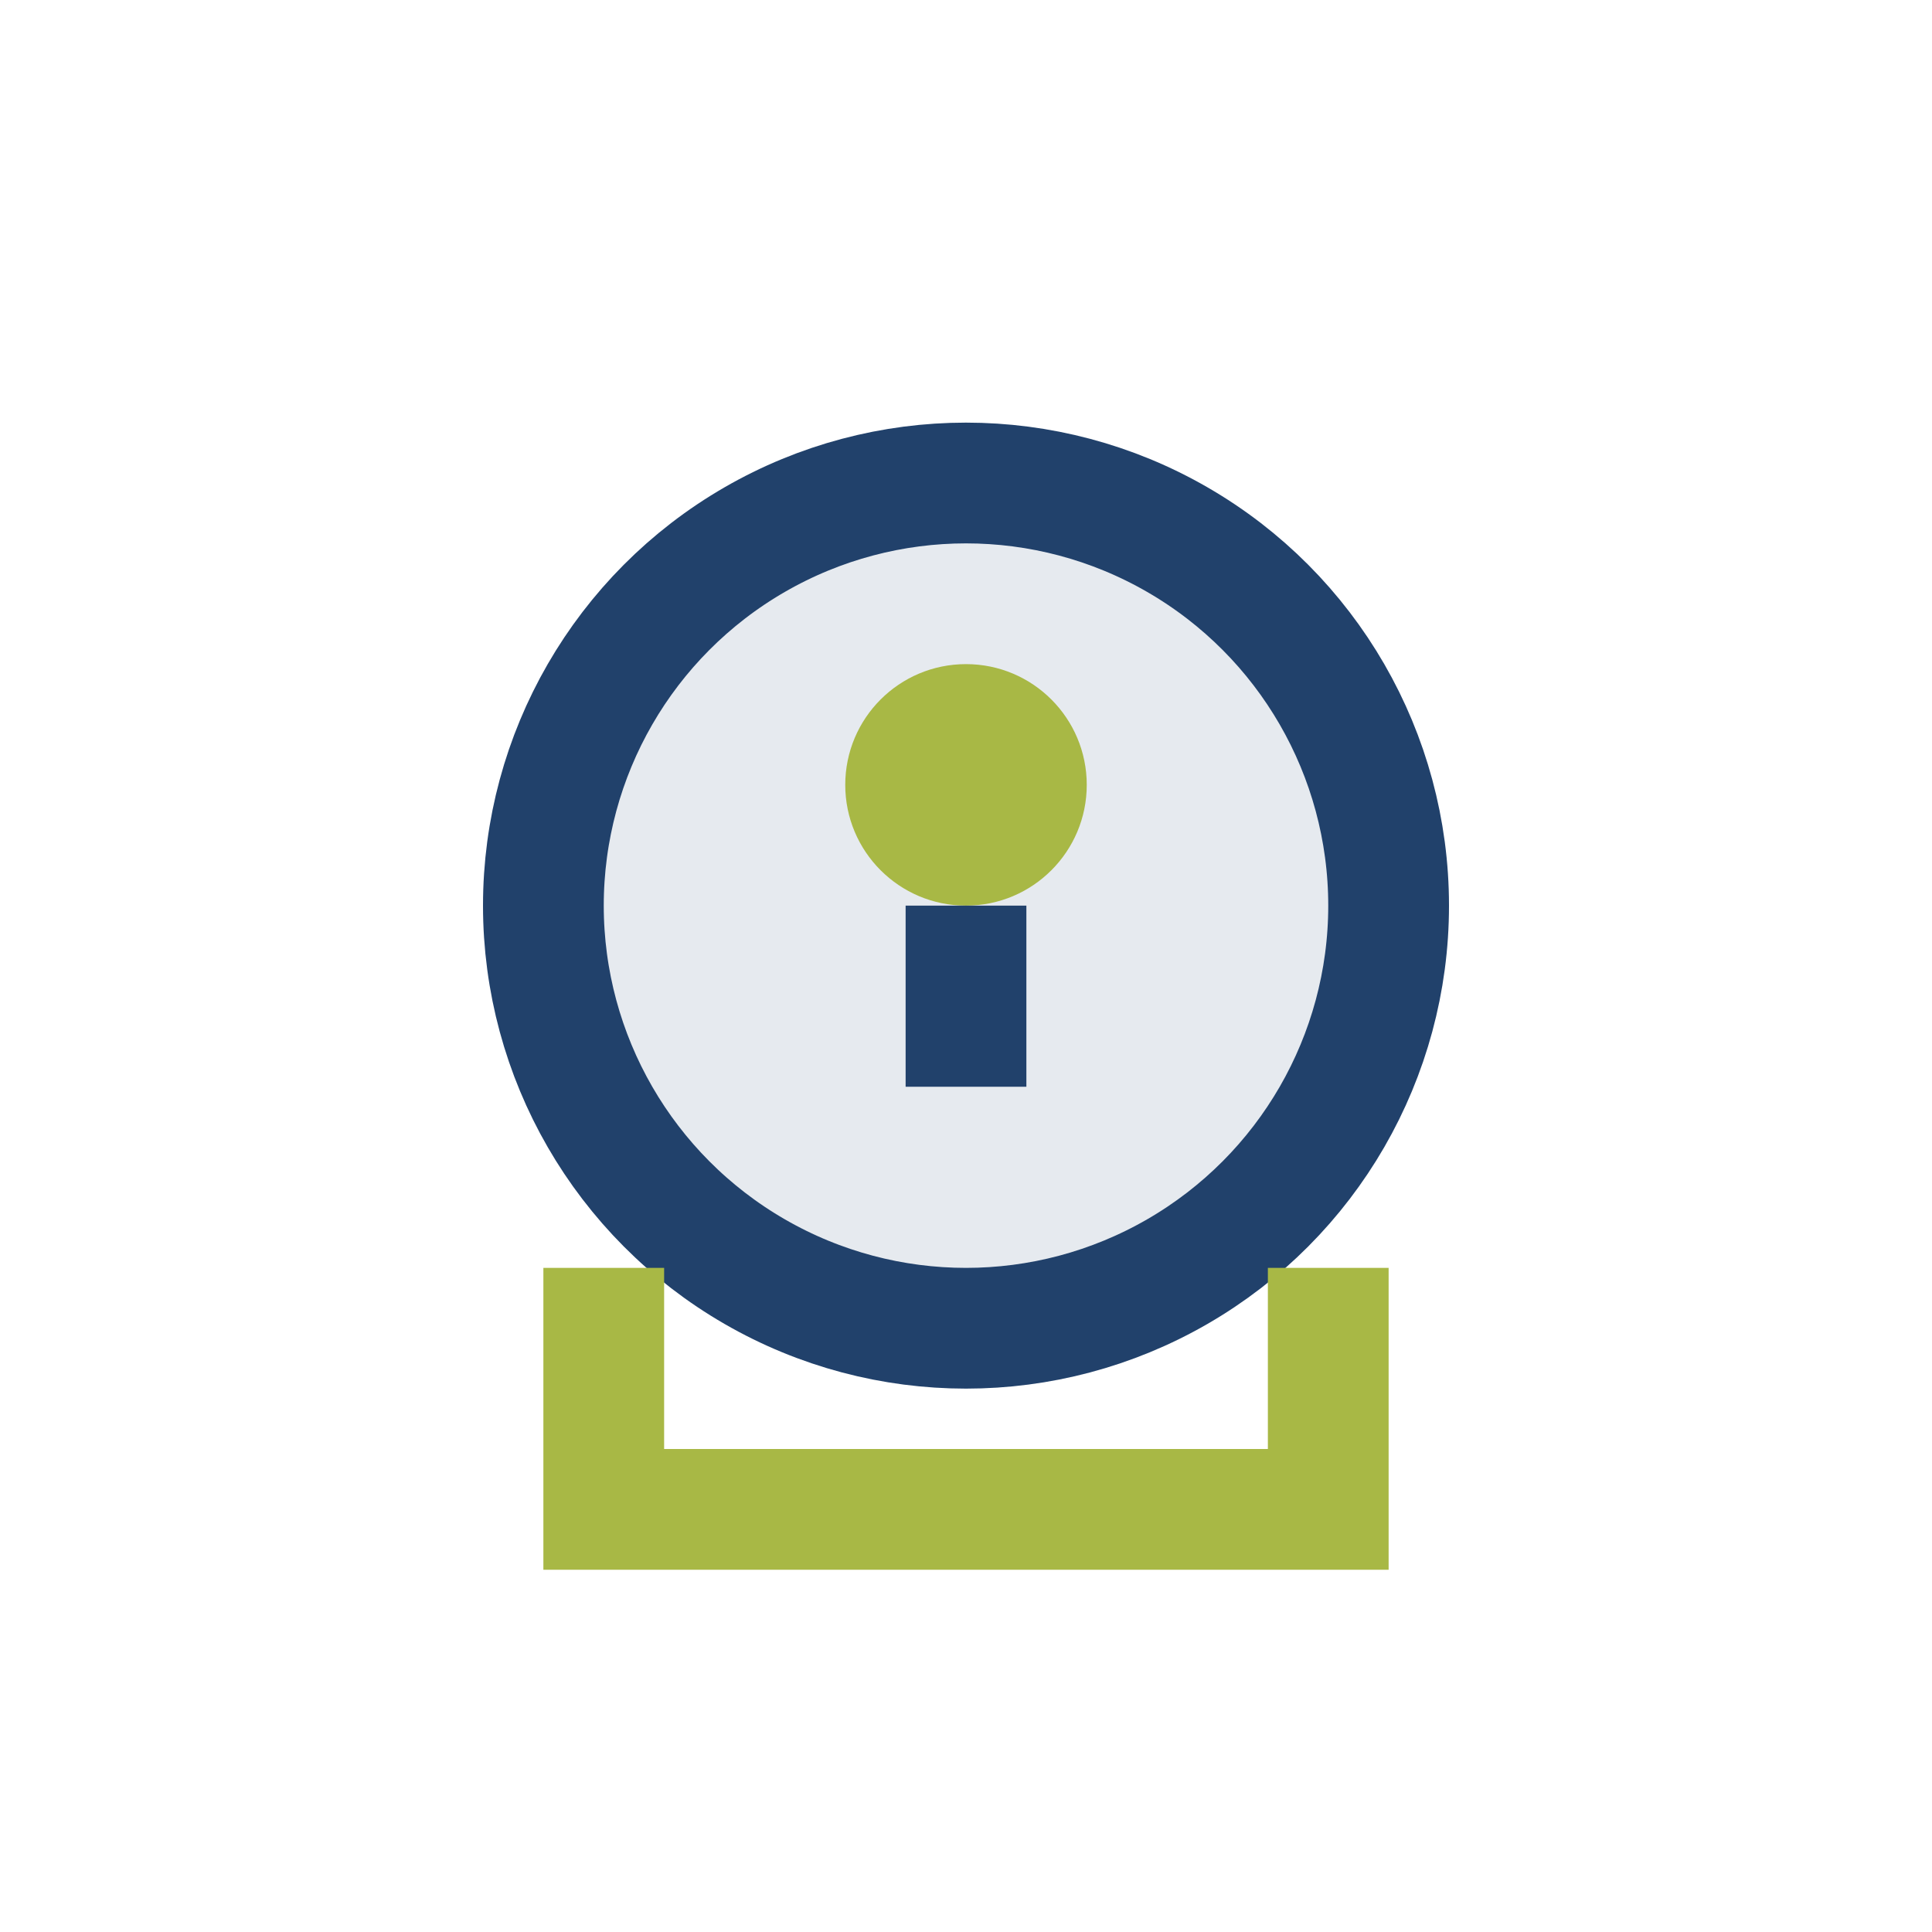 <?xml version="1.0" encoding="UTF-8"?>
<svg xmlns="http://www.w3.org/2000/svg" width="32" height="32" viewBox="0 0 32 32"><circle cx="16" cy="15" r="7" fill="#E6EAEF" stroke="#21416B" stroke-width="2"/><path d="M10 21v4h12v-4" stroke="#A8B845" stroke-width="2" fill="none"/><circle cx="16" cy="13" r="2" fill="#A8B845"/><path d="M16 15v3" stroke="#21416B" stroke-width="2"/></svg>